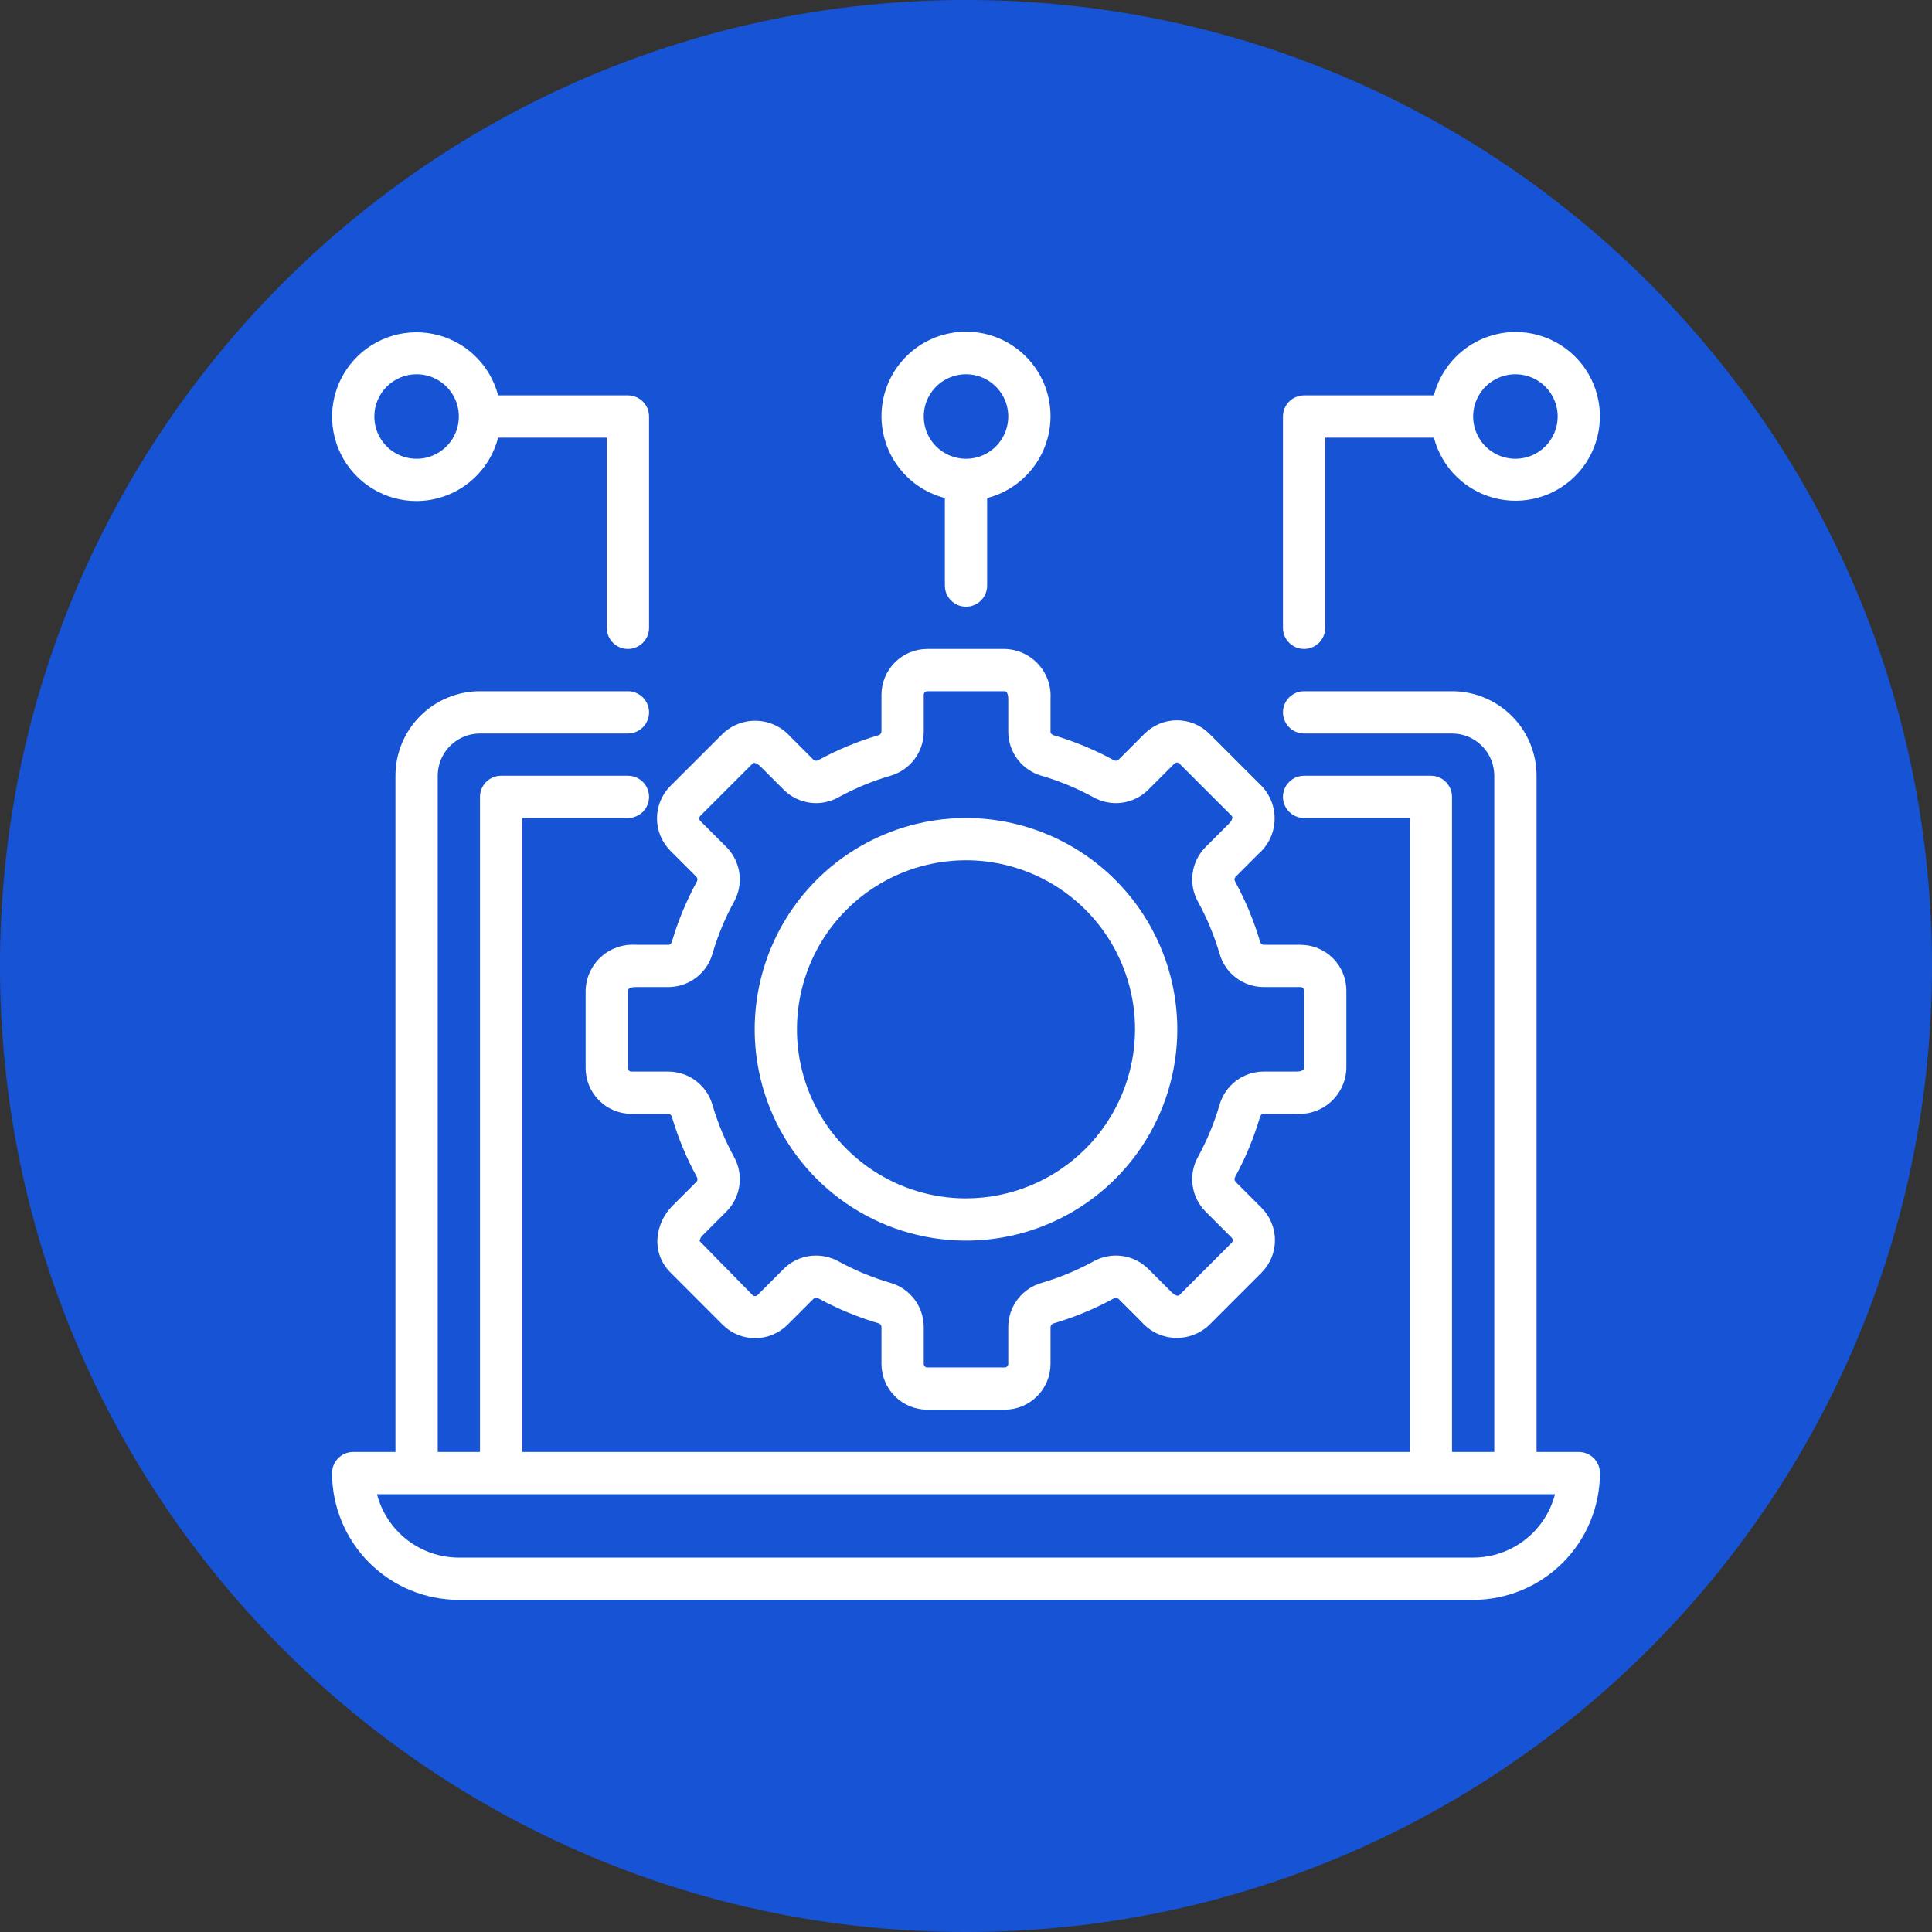 <svg xmlns="http://www.w3.org/2000/svg" width="150" height="150" viewBox="0 0 150 150" fill="none"><rect x="0" y="0" width="150" height="150" fill="#333333" stroke="none"/><path d="M75 150C116.421 150 150 116.421 150 75C150 33.579 116.421 0 75 0C33.579 0 0 33.579 0 75C0 116.421 33.579 150 75 150Z" fill="#1754D5"></path><path d="M122.578 112.729H119.297V60.229C119.297 58.489 118.605 56.819 117.375 55.589C116.144 54.358 114.475 53.666 112.734 53.666H101.25C100.815 53.666 100.398 53.839 100.09 54.147C99.782 54.455 99.609 54.872 99.609 55.307C99.609 55.742 99.782 56.16 100.09 56.467C100.398 56.775 100.815 56.948 101.25 56.948H112.734C113.605 56.948 114.439 57.294 115.055 57.909C115.67 58.524 116.016 59.359 116.016 60.229V112.729H112.734V61.87C112.734 61.434 112.562 61.017 112.254 60.709C111.946 60.402 111.529 60.229 111.094 60.229H101.25C100.815 60.229 100.398 60.402 100.09 60.709C99.782 61.017 99.609 61.434 99.609 61.87C99.609 62.305 99.782 62.722 100.09 63.03C100.398 63.337 100.815 63.51 101.25 63.51H109.453V112.729H40.547V63.51H48.75C49.185 63.51 49.602 63.337 49.91 63.03C50.218 62.722 50.391 62.305 50.391 61.87C50.391 61.434 50.218 61.017 49.91 60.709C49.602 60.402 49.185 60.229 48.75 60.229H38.906C38.471 60.229 38.054 60.402 37.746 60.709C37.438 61.017 37.266 61.434 37.266 61.87V112.729H33.984V60.229C33.984 59.359 34.33 58.524 34.945 57.909C35.561 57.294 36.395 56.948 37.266 56.948H48.75C49.185 56.948 49.602 56.775 49.91 56.467C50.218 56.16 50.391 55.742 50.391 55.307C50.391 54.872 50.218 54.455 49.91 54.147C49.602 53.839 49.185 53.666 48.75 53.666H37.266C35.525 53.666 33.856 54.358 32.625 55.589C31.395 56.819 30.703 58.489 30.703 60.229V112.729H27.422C26.987 112.729 26.57 112.902 26.262 113.21C25.954 113.517 25.781 113.935 25.781 114.37C25.784 116.98 26.822 119.482 28.667 121.327C30.513 123.173 33.015 124.211 35.625 124.213H114.375C116.985 124.211 119.487 123.173 121.333 121.327C123.178 119.482 124.216 116.98 124.219 114.37C124.219 113.935 124.046 113.517 123.738 113.21C123.431 112.902 123.013 112.729 122.578 112.729ZM114.375 120.932H35.625C34.17 120.93 32.758 120.446 31.608 119.555C30.458 118.665 29.635 117.418 29.269 116.01H120.731C120.365 117.418 119.542 118.665 118.392 119.555C117.242 120.446 115.83 120.93 114.375 120.932V120.932Z" fill="white"></path><path d="M97.721 66.283C98.091 65.958 98.391 65.562 98.603 65.119C98.816 64.675 98.936 64.193 98.958 63.702C98.979 63.211 98.901 62.72 98.728 62.26C98.555 61.799 98.29 61.379 97.951 61.023L93.892 56.964C93.224 56.299 92.32 55.925 91.377 55.925C90.435 55.925 89.531 56.299 88.863 56.964L86.829 58.998C86.775 59.039 86.711 59.061 86.644 59.064C86.577 59.066 86.511 59.048 86.455 59.012C84.982 58.208 83.428 57.564 81.818 57.089C81.7 57.054 81.562 56.964 81.562 56.82V54.265C81.594 53.775 81.526 53.283 81.363 52.819C81.199 52.356 80.944 51.93 80.612 51.568C80.28 51.205 79.878 50.913 79.43 50.71C78.983 50.507 78.499 50.397 78.007 50.385H71.993C71.05 50.386 70.146 50.761 69.48 51.428C68.813 52.094 68.438 52.998 68.438 53.941V56.816C68.429 56.883 68.4 56.946 68.354 56.995C68.308 57.044 68.248 57.078 68.182 57.09C66.572 57.566 65.017 58.21 63.544 59.013C63.488 59.049 63.423 59.067 63.357 59.065C63.292 59.063 63.228 59.042 63.174 59.004L61.37 57.199C61.045 56.83 60.649 56.53 60.205 56.317C59.762 56.105 59.28 55.984 58.789 55.963C58.297 55.941 57.807 56.02 57.346 56.192C56.886 56.365 56.465 56.63 56.11 56.969L52.048 61.025C51.382 61.692 51.009 62.596 51.009 63.539C51.009 64.481 51.382 65.386 52.048 66.053L54.082 68.088C54.122 68.141 54.145 68.206 54.147 68.273C54.15 68.339 54.131 68.405 54.095 68.462C53.292 69.935 52.647 71.489 52.172 73.098C52.138 73.216 52.048 73.354 51.903 73.354H49.349C48.858 73.323 48.366 73.39 47.903 73.554C47.439 73.717 47.013 73.972 46.651 74.305C46.289 74.637 45.997 75.039 45.794 75.486C45.591 75.934 45.48 76.418 45.469 76.909V82.924C45.47 83.866 45.844 84.77 46.511 85.437C47.178 86.103 48.081 86.478 49.024 86.479H51.9C51.967 86.487 52.029 86.516 52.079 86.562C52.128 86.608 52.161 86.669 52.174 86.735C52.649 88.345 53.294 89.899 54.097 91.373C54.135 91.428 54.154 91.493 54.152 91.559C54.15 91.626 54.127 91.69 54.087 91.742L52.282 93.547C51.555 94.236 51.113 95.173 51.042 96.172C51.014 96.656 51.089 97.141 51.264 97.594C51.438 98.046 51.707 98.457 52.053 98.797L56.111 102.857C56.779 103.522 57.683 103.896 58.626 103.896C59.568 103.896 60.472 103.522 61.14 102.857L63.174 100.823C63.227 100.781 63.292 100.757 63.359 100.755C63.427 100.752 63.493 100.772 63.548 100.81C65.021 101.613 66.576 102.258 68.185 102.733C68.252 102.747 68.313 102.782 68.358 102.833C68.404 102.884 68.431 102.948 68.438 103.017V105.893C68.438 106.835 68.813 107.739 69.48 108.405C70.146 109.072 71.05 109.447 71.993 109.448H78.007C78.95 109.447 79.854 109.072 80.52 108.405C81.187 107.739 81.562 106.835 81.562 105.893V103.017C81.571 102.95 81.6 102.887 81.646 102.838C81.692 102.789 81.752 102.755 81.818 102.743C83.428 102.267 84.983 101.623 86.457 100.82C86.511 100.782 86.576 100.763 86.643 100.764C86.709 100.766 86.773 100.789 86.826 100.83L88.63 102.634C88.955 103.004 89.351 103.304 89.794 103.517C90.238 103.729 90.72 103.85 91.211 103.872C91.703 103.893 92.193 103.815 92.654 103.642C93.114 103.469 93.535 103.204 93.89 102.864L97.947 98.805C98.613 98.138 98.987 97.233 98.987 96.291C98.987 95.348 98.613 94.444 97.947 93.776L95.913 91.742C95.873 91.689 95.85 91.624 95.848 91.557C95.846 91.49 95.864 91.424 95.9 91.368C96.703 89.895 97.348 88.341 97.823 86.732C97.857 86.614 97.947 86.476 98.092 86.476H100.648C101.138 86.508 101.63 86.44 102.094 86.277C102.558 86.114 102.984 85.859 103.347 85.528C103.709 85.196 104.001 84.794 104.205 84.347C104.408 83.899 104.519 83.415 104.531 82.924V76.909C104.53 75.967 104.156 75.063 103.489 74.396C102.822 73.73 101.919 73.355 100.976 73.354H98.1C98.033 73.346 97.971 73.317 97.921 73.271C97.872 73.225 97.839 73.164 97.826 73.098C97.351 71.488 96.706 69.934 95.903 68.46C95.865 68.405 95.846 68.34 95.848 68.274C95.85 68.207 95.873 68.143 95.913 68.091L97.721 66.283ZM98.1 76.635H100.976C101.012 76.635 101.048 76.642 101.081 76.656C101.114 76.67 101.144 76.69 101.17 76.716C101.195 76.741 101.215 76.771 101.229 76.804C101.243 76.838 101.25 76.873 101.25 76.909V82.924C101.25 83.19 100.712 83.198 100.651 83.198H98.095C97.319 83.201 96.565 83.459 95.948 83.93C95.332 84.401 94.885 85.06 94.678 85.808C94.27 87.193 93.716 88.531 93.024 89.798C92.642 90.474 92.491 91.257 92.594 92.027C92.698 92.797 93.049 93.512 93.597 94.064L95.631 96.096C95.682 96.148 95.711 96.218 95.711 96.291C95.711 96.364 95.682 96.433 95.631 96.485L91.57 100.547C91.38 100.734 90.996 100.362 90.952 100.318L89.147 98.513C88.595 97.966 87.88 97.614 87.11 97.511C86.34 97.408 85.558 97.559 84.882 97.942C83.614 98.635 82.276 99.19 80.89 99.597C80.142 99.806 79.483 100.253 79.013 100.87C78.542 101.487 78.285 102.24 78.281 103.017V105.893C78.281 105.965 78.252 106.035 78.201 106.086C78.15 106.138 78.08 106.167 78.007 106.167H71.993C71.92 106.167 71.85 106.138 71.799 106.086C71.748 106.035 71.719 105.965 71.719 105.893V103.017C71.716 102.24 71.459 101.485 70.988 100.867C70.517 100.25 69.857 99.803 69.109 99.594C67.723 99.187 66.386 98.632 65.118 97.94C64.575 97.64 63.964 97.482 63.343 97.481C62.88 97.48 62.421 97.571 61.993 97.748C61.565 97.925 61.177 98.185 60.85 98.513L58.817 100.547C58.765 100.598 58.695 100.627 58.622 100.627C58.549 100.627 58.478 100.598 58.426 100.547L54.315 96.357C54.346 96.164 54.447 95.989 54.599 95.865L56.404 94.06C56.951 93.509 57.303 92.793 57.406 92.023C57.509 91.253 57.357 90.471 56.974 89.795C56.282 88.527 55.727 87.189 55.319 85.803C55.11 85.056 54.663 84.398 54.046 83.928C53.429 83.458 52.676 83.201 51.9 83.198H49.024C48.951 83.198 48.882 83.169 48.83 83.118C48.779 83.066 48.75 82.996 48.75 82.924V76.909C48.75 76.644 49.288 76.635 49.349 76.635H51.905C52.681 76.632 53.435 76.374 54.051 75.903C54.668 75.432 55.114 74.773 55.322 74.025C55.73 72.64 56.284 71.302 56.976 70.035C57.358 69.359 57.509 68.576 57.406 67.806C57.302 67.036 56.95 66.321 56.404 65.769L54.369 63.737C54.318 63.684 54.289 63.614 54.289 63.541C54.289 63.468 54.318 63.398 54.369 63.346L58.43 59.286C58.623 59.1 59.005 59.473 59.048 59.515L60.853 61.32C61.404 61.868 62.12 62.22 62.89 62.323C63.66 62.426 64.443 62.274 65.118 61.891C66.386 61.198 67.724 60.643 69.11 60.236C69.858 60.027 70.517 59.58 70.987 58.963C71.458 58.346 71.715 57.593 71.719 56.816V53.941C71.719 53.904 71.726 53.869 71.74 53.836C71.753 53.802 71.774 53.772 71.799 53.747C71.824 53.721 71.855 53.701 71.888 53.687C71.921 53.674 71.957 53.666 71.993 53.666H78.007C78.273 53.666 78.281 54.205 78.281 54.265V56.821C78.285 57.597 78.542 58.351 79.013 58.968C79.484 59.585 80.144 60.031 80.891 60.239C82.277 60.646 83.614 61.201 84.882 61.893C85.558 62.275 86.341 62.426 87.11 62.323C87.88 62.219 88.596 61.867 89.147 61.32L91.18 59.286C91.232 59.234 91.302 59.206 91.375 59.206C91.448 59.206 91.518 59.234 91.57 59.286L95.631 63.346C95.82 63.536 95.445 63.922 95.401 63.965L93.597 65.769C93.049 66.321 92.697 67.036 92.594 67.806C92.491 68.576 92.643 69.359 93.025 70.035C93.718 71.303 94.273 72.641 94.681 74.027C94.89 74.774 95.336 75.433 95.953 75.904C96.57 76.375 97.324 76.631 98.1 76.635Z" fill="white"></path><path d="M75 63.51C71.755 63.51 68.583 64.472 65.885 66.275C63.187 68.078 61.084 70.64 59.843 73.638C58.601 76.636 58.276 79.935 58.909 83.117C59.542 86.3 61.105 89.223 63.399 91.517C65.694 93.812 68.617 95.374 71.799 96.007C74.982 96.641 78.281 96.316 81.278 95.074C84.276 93.832 86.839 91.729 88.641 89.031C90.444 86.333 91.406 83.161 91.406 79.916C91.401 75.567 89.671 71.397 86.596 68.321C83.52 65.245 79.35 63.515 75 63.51V63.51ZM75 93.041C72.404 93.041 69.867 92.272 67.708 90.829C65.55 89.387 63.867 87.338 62.874 84.939C61.881 82.541 61.621 79.902 62.127 77.356C62.634 74.81 63.884 72.471 65.719 70.636C67.555 68.8 69.893 67.55 72.439 67.044C74.985 66.537 77.624 66.797 80.023 67.791C82.421 68.784 84.471 70.466 85.913 72.625C87.355 74.783 88.125 77.321 88.125 79.916C88.121 83.396 86.737 86.732 84.276 89.193C81.816 91.653 78.48 93.038 75 93.041Z" fill="white"></path><path d="M32.344 38.901C33.795 38.895 35.203 38.41 36.348 37.519C37.493 36.629 38.311 35.384 38.673 33.979H47.11V48.745C47.11 49.18 47.282 49.597 47.59 49.905C47.898 50.212 48.315 50.385 48.75 50.385C49.185 50.385 49.603 50.212 49.91 49.905C50.218 49.597 50.391 49.18 50.391 48.745V32.338C50.391 31.903 50.218 31.486 49.91 31.178C49.603 30.871 49.185 30.698 48.75 30.698H38.673C38.364 29.512 37.729 28.437 36.84 27.595C35.951 26.752 34.843 26.176 33.643 25.931C32.443 25.686 31.198 25.783 30.049 26.21C28.901 26.637 27.896 27.378 27.148 28.348C26.399 29.318 25.938 30.478 25.816 31.697C25.694 32.916 25.916 34.145 26.457 35.244C26.998 36.343 27.837 37.268 28.877 37.914C29.918 38.561 31.119 38.903 32.344 38.901V38.901ZM32.344 29.057C32.993 29.057 33.627 29.25 34.167 29.61C34.706 29.971 35.127 30.483 35.375 31.083C35.624 31.682 35.689 32.342 35.562 32.978C35.436 33.615 35.123 34.2 34.664 34.658C34.205 35.117 33.621 35.43 32.984 35.557C32.348 35.683 31.688 35.618 31.088 35.37C30.489 35.121 29.976 34.701 29.616 34.161C29.255 33.622 29.063 32.987 29.063 32.338C29.063 31.468 29.408 30.634 30.024 30.018C30.639 29.403 31.474 29.057 32.344 29.057V29.057Z" fill="white"></path><path d="M75 47.104C75.435 47.104 75.852 46.931 76.16 46.624C76.468 46.316 76.641 45.899 76.641 45.464V38.668C78.187 38.269 79.535 37.319 80.431 35.997C81.328 34.675 81.712 33.072 81.51 31.487C81.309 29.902 80.537 28.446 79.338 27.39C78.14 26.334 76.597 25.752 75 25.752C73.403 25.752 71.86 26.334 70.662 27.39C69.463 28.446 68.691 29.902 68.49 31.487C68.289 33.072 68.672 34.675 69.569 35.997C70.465 37.319 71.813 38.269 73.359 38.668V45.464C73.359 45.899 73.532 46.316 73.84 46.624C74.148 46.931 74.565 47.104 75 47.104ZM71.719 32.339C71.719 31.69 71.911 31.055 72.272 30.516C72.632 29.976 73.145 29.555 73.744 29.307C74.344 29.059 75.004 28.994 75.64 29.12C76.277 29.247 76.861 29.559 77.32 30.018C77.779 30.477 78.092 31.062 78.218 31.698C78.345 32.335 78.28 32.995 78.031 33.594C77.783 34.194 77.363 34.706 76.823 35.067C76.283 35.427 75.649 35.62 75 35.62C74.13 35.62 73.295 35.274 72.68 34.659C72.064 34.043 71.719 33.209 71.719 32.339Z" fill="white"></path><path d="M117.656 25.776C116.206 25.781 114.798 26.267 113.652 27.158C112.507 28.048 111.689 29.293 111.327 30.698H101.25C100.815 30.698 100.398 30.871 100.09 31.178C99.782 31.486 99.609 31.903 99.609 32.338V48.745C99.609 49.18 99.782 49.597 100.09 49.905C100.398 50.212 100.815 50.385 101.25 50.385C101.685 50.385 102.102 50.212 102.41 49.905C102.718 49.597 102.891 49.18 102.891 48.745V33.979H111.327C111.636 35.164 112.271 36.239 113.16 37.082C114.049 37.925 115.157 38.501 116.357 38.746C117.558 38.991 118.803 38.894 119.951 38.467C121.099 38.039 122.104 37.299 122.853 36.329C123.601 35.359 124.062 34.199 124.184 32.98C124.306 31.761 124.084 30.532 123.543 29.433C123.002 28.334 122.163 27.409 121.123 26.762C120.082 26.116 118.881 25.774 117.656 25.776V25.776ZM117.656 35.62C117.007 35.62 116.373 35.427 115.833 35.067C115.294 34.706 114.873 34.194 114.625 33.594C114.376 32.995 114.311 32.335 114.438 31.698C114.565 31.062 114.877 30.477 115.336 30.018C115.795 29.559 116.38 29.247 117.016 29.12C117.653 28.994 118.312 29.059 118.912 29.307C119.511 29.555 120.024 29.976 120.385 30.515C120.745 31.055 120.938 31.689 120.938 32.338C120.938 33.209 120.592 34.043 119.976 34.659C119.361 35.274 118.526 35.62 117.656 35.62Z" fill="white"></path></svg>